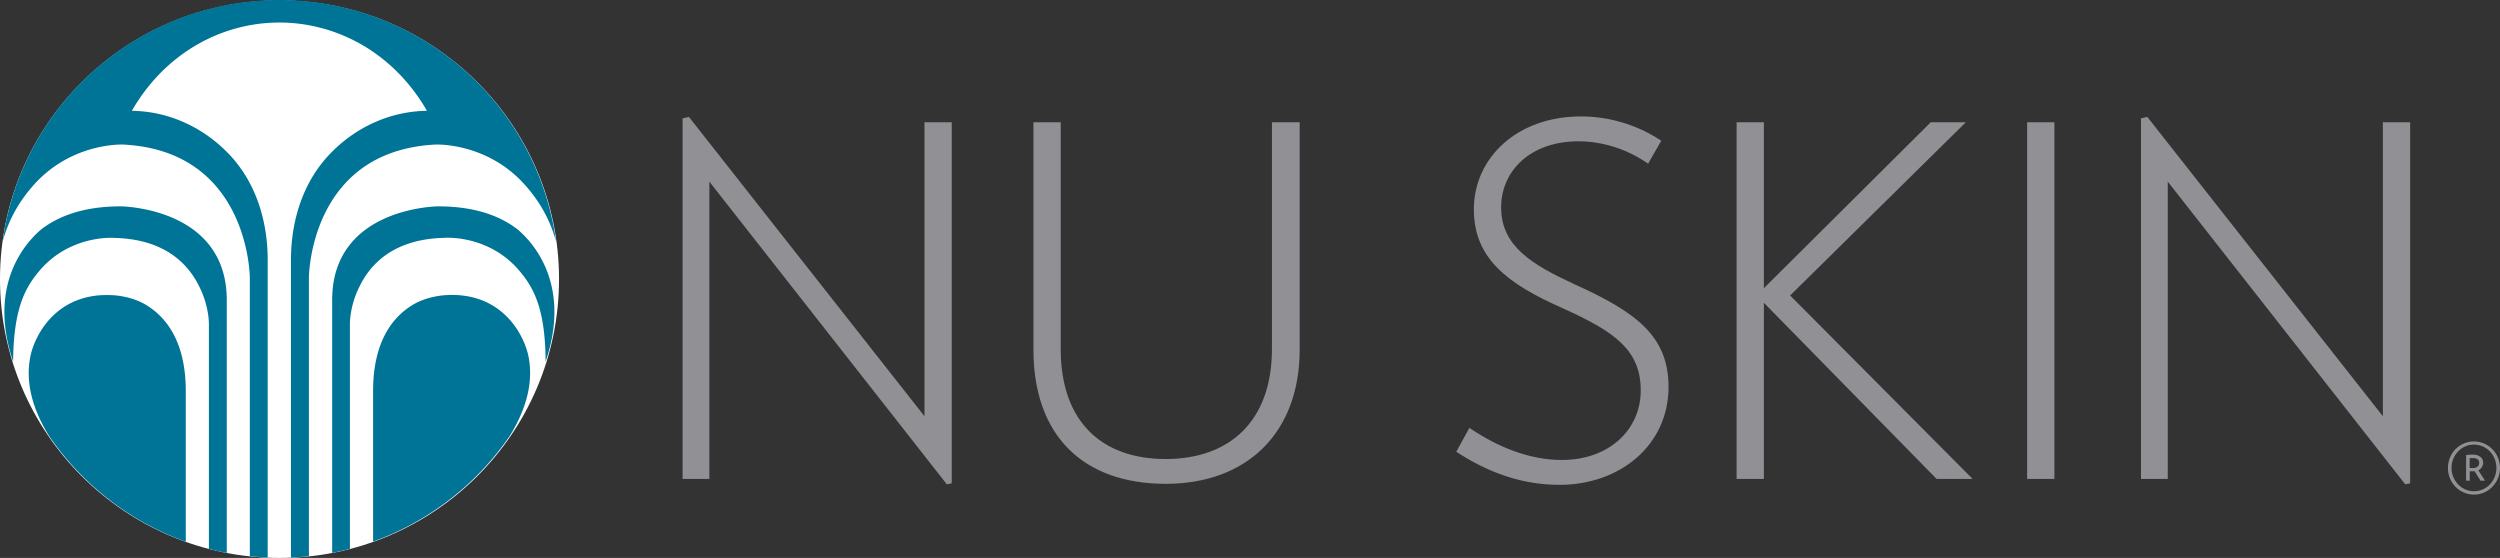 <?xml version='1.0' encoding='utf-8'?>
<svg:svg xmlns:svg="http://www.w3.org/2000/svg" viewBox="135.21 357.85 342.74 76.49"><svg:rect x="135.21" y="357.85" width="342.74" height="76.49" fill="#333333" stroke="none"/><svg:path d="m473.29 423.75h.51v-1.3c.15.02.3.02.37.02.04 0 .19 0 .3-.02l.81 1.3h.62l-.92-1.42c.38-.17.66-.6.66-1.07 0-.58-.47-1.09-1.43-1.09-.36 0-.62.02-.91.07v3.51zm.51-3.08c.11-.02.32-.02.47-.02.51 0 .83.25.83.64 0 .45-.32.73-.88.73-.11 0-.28 0-.43-.02v-1.33zm.58 4.53c-1.71 0-3.08-1.47-3.08-3.19 0-1.77 1.37-3.21 3.08-3.21 1.73 0 3.08 1.44 3.08 3.21 0 1.74-1.35 3.19-3.08 3.19m0 .46c1.99 0 3.57-1.67 3.57-3.64 0-2.01-1.58-3.65-3.57-3.65-2.01 0-3.57 1.63-3.57 3.65 0 1.99 1.58 3.64 3.57 3.64m-209.36-1.41-32.56-41.5v40.76h-3.67v-49.43l.87-.2 32.29 41.03v-40.3h3.74v49.5zm30.02-.07c-11.34 0-18.15-6.61-18.15-18.41v-31.16h3.74v31.09c0 10.01 5.67 15.08 14.41 15.08s14.55-5.2 14.55-15.08v-31.09h3.8v31.16c0 11.47-7.28 18.41-18.35 18.41m53.97.14c-5.2 0-9.88-1.73-14.15-4.54l1.8-3.27c3.94 2.67 8.27 4.4 12.68 4.4 6.47 0 10.81-4.14 10.81-9.54 0-5.67-3.8-8.14-10.74-11.28-7.54-3.34-12.14-6.8-12.14-13.54 0-7.07 5.94-12.74 14.68-12.74 4.27 0 8.14 1.4 11.01 3.34l-1.8 3.14c-2.47-1.74-5.87-3.07-9.54-3.07-6.54 0-10.61 4-10.61 9.07 0 5.27 4.14 7.8 10.07 10.54 8.41 3.8 12.88 7.07 12.88 14.08-.01 8-6.68 13.41-14.95 13.41m51.7-.81-23.68-24.15v24.15h-3.74v-48.9h3.74v22.75l22.88-22.75h4.81l-24.09 23.75 25.02 25.15zm12.41-48.9h3.74v48.9h-3.74zm51.84 49.64-32.56-41.5v40.76h-3.67v-49.43l.87-.2 32.29 41.03v-40.3h3.74v49.5z" fill="#919195" /><svg:path d="m211.85 396.12c0 21.11-17.16 38.22-38.32 38.22s-38.32-17.11-38.32-38.22c0-21.1 17.15-38.21 38.32-38.21 21.16-.01 38.32 17.11 38.32 38.21" fill="#fff" /><svg:path d="m194.9 377.67s6.95-.35 12.19 5.43c1.74 1.93 3.4 4.41 4.35 7.85-2.51-18.67-18.53-33.08-37.93-33.1-19.4.02-35.42 14.43-37.93 33.1.95-3.45 2.61-5.92 4.35-7.85 5.25-5.78 12.19-5.43 12.19-5.43 17.27.88 17.34 18.22 17.34 18.22v38.22c.81.08 1.63.14 2.45.18v-40.8c0-5.57-1.75-10.98-5.62-14.83-3.57-3.57-8.18-5.55-13-5.62 2.05-3.59 4.92-6.6 8.32-8.7 3.59-2.22 7.71-3.4 11.9-3.4h.01c4.19 0 8.31 1.19 11.9 3.4 3.39 2.1 6.27 5.11 8.32 8.7-4.83.07-9.45 2.05-13.01 5.62-3.88 3.86-5.63 9.26-5.63 14.83v40.8c.83-.04 1.64-.1 2.46-.18v-38.22c0-.01.07-17.34 17.34-18.22m1.55 20.64s-2.59.04-4.78 1.41c-2.6 1.62-5.31 4.92-5.31 11.74v20.64a38.558 38.558 0 0 0 18.77-14.54c2.98-4.86 3.13-8.74 2.37-11.52-1.06-3.59-4.37-8.1-11.05-7.73m9.77-8.97c-2.33-1.82-5.78-3.2-10.94-3.2 0 0-14.53.09-14.53 12.83v34.68c.82-.16 1.63-.35 2.43-.56v-30.72s-.08-2.47 1.3-5.2c1.49-3.12 4.69-6.52 11.54-6.71 0 0 5.78-.54 10.09 4.16 2.03 2.32 3.86 5.05 3.9 12.81 3.63-10.75-1.91-16.48-3.79-18.09m-54.47-3.2c-5.15 0-8.61 1.38-10.94 3.2-1.88 1.62-7.41 7.34-3.8 18.1.05-7.76 1.88-10.49 3.9-12.81 4.31-4.7 10.09-4.16 10.09-4.16 6.86.2 10.05 3.6 11.55 6.71 1.38 2.74 1.3 5.2 1.3 5.2v30.72c.81.21 1.62.4 2.45.56v-34.68c-.01-12.75-14.55-12.84-14.55-12.84m3.61 13.59c-2.18-1.37-4.77-1.41-4.77-1.41-6.68-.37-9.99 4.14-11.06 7.74-.75 2.79-.61 6.66 2.38 11.52a38.513 38.513 0 0 0 18.77 14.54v-20.64c0-6.83-2.72-10.13-5.32-11.75" fill="#007497" /></svg:svg>